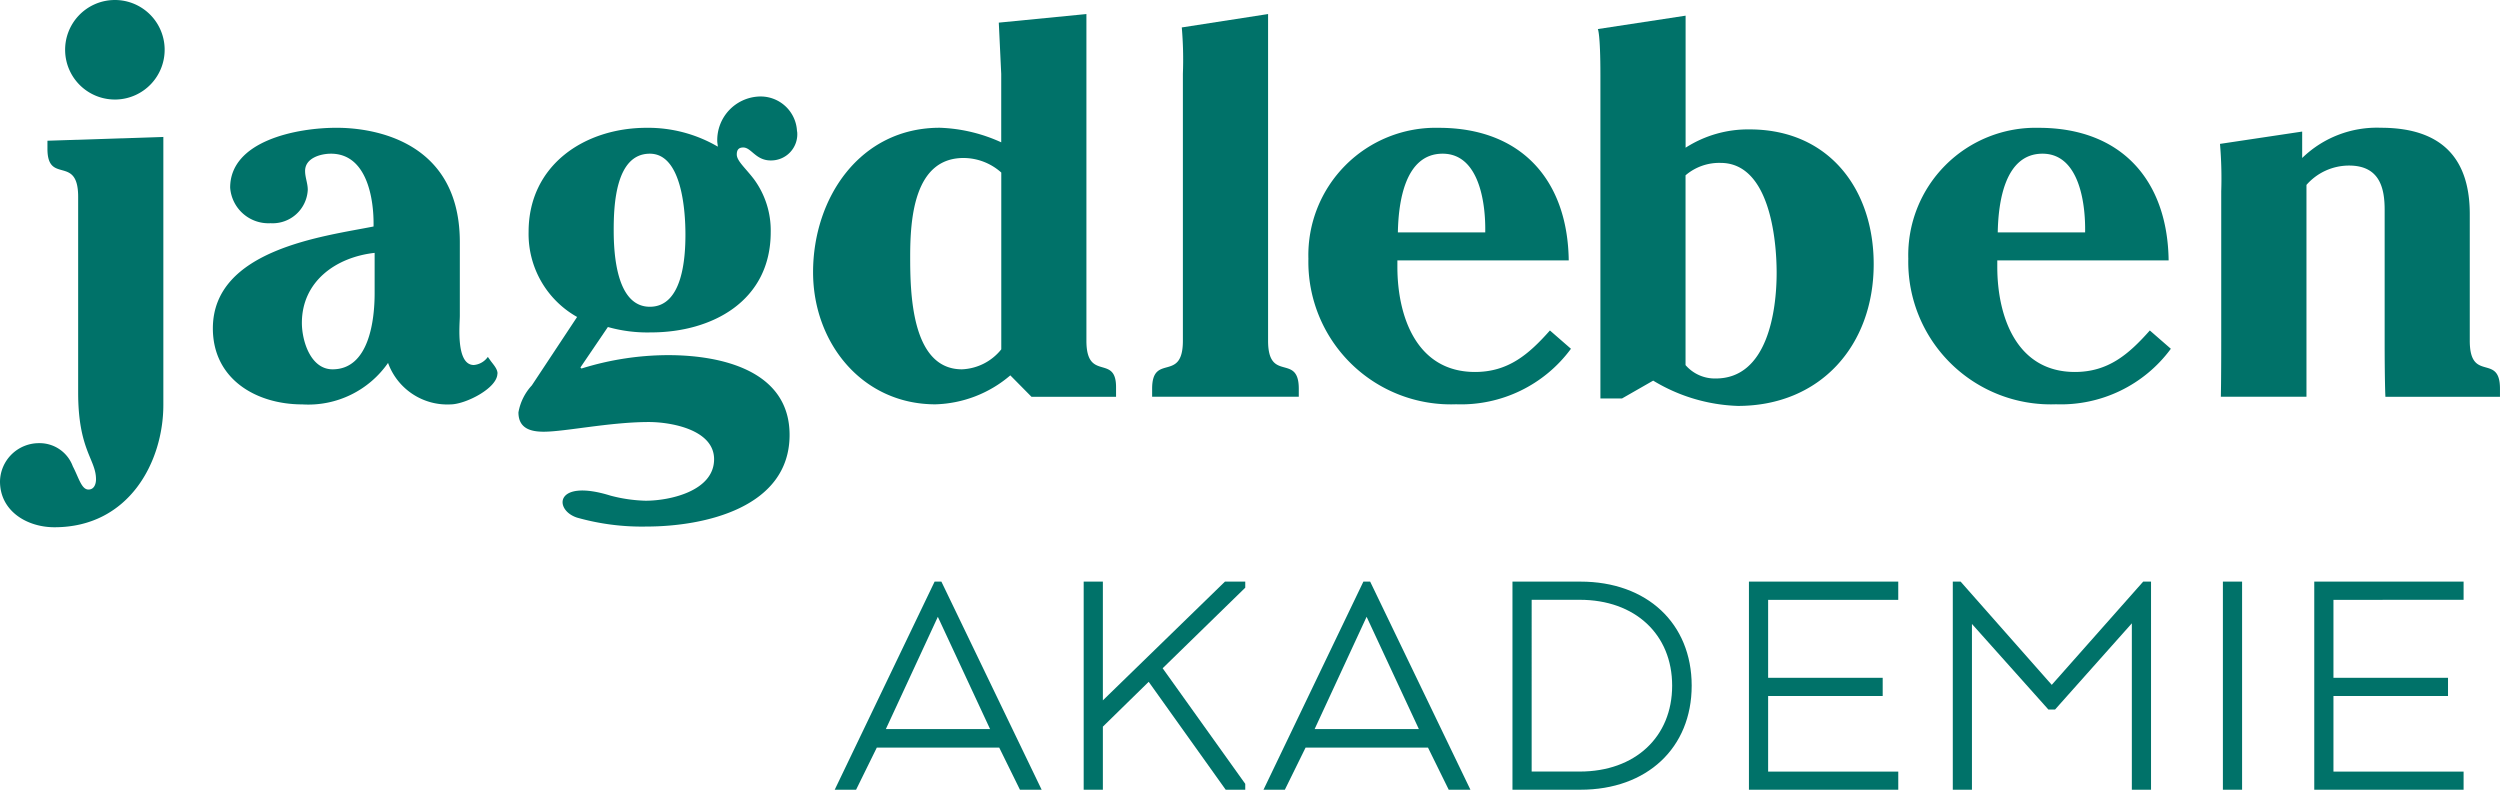 <svg id="Jagdleben_einzeilig_RGB_Akademie" xmlns="http://www.w3.org/2000/svg" width="168.032" height="53.079" viewBox="0 0 168.032 53.079">
  <g id="Gruppe_19965" data-name="Gruppe 19965">
    <path id="Pfad_186108" data-name="Pfad 186108" d="M18.159,35.13l-7.79.254v.545c0,2.426,2.064.363,2.064,3.226V52.306c0,3.876,1.2,4.493,1.2,5.835,0,.288-.108.688-.508.688-.471,0-.651-.8-1.05-1.559a2.375,2.375,0,0,0-2.247-1.559A2.619,2.619,0,0,0,7.18,58.283c0,1.992,1.81,3.08,3.66,3.08,5.035,0,7.319-4.422,7.319-8.224Z" transform="translate(-7.18 -25.925)" fill="#007269"/>
    <path id="Pfad_186109" data-name="Pfad 186109" d="M25.975,9.57a3.345,3.345,0,1,0-3.46-3.228,3.344,3.344,0,0,0,3.46,3.228" transform="translate(-18.136 -2.882)" fill="#007269"/>
    <path id="Pfad_186110" data-name="Pfad 186110" d="M68.194,44.094c0,1.776-.363,5.11-2.826,5.11-1.484,0-2.064-1.921-2.064-3.117,0-2.789,2.281-4.419,4.89-4.71v2.718Zm8.261,5.4c0-.325-.288-.617-.471-.871l-.18-.254a1.285,1.285,0,0,1-.942.545c-1.23,0-.942-2.755-.942-3.3V40.652c0-7.644-7.319-7.682-8.3-7.682-2.718,0-7.136.9-7.136,4.022A2.582,2.582,0,0,0,61.2,39.384a2.364,2.364,0,0,0,2.5-2.247c0-.434-.18-.834-.18-1.267,0-.871,1.05-1.159,1.738-1.159,2.426,0,2.9,3.043,2.863,4.893-3.26.651-10.8,1.521-10.8,6.848,0,3.405,2.9,5.11,6.015,5.11a6.529,6.529,0,0,0,5.76-2.789,4.234,4.234,0,0,0,4.2,2.789c1.01-.006,3.149-1.09,3.149-2.07" transform="translate(-43.014 -24.381)" fill="#007269"/>
    <path id="Pfad_186111" data-name="Pfad 186111" d="M140.46,34.884c0,1.559-.183,4.856-2.392,4.856-2.247,0-2.429-3.551-2.429-5.144,0-1.63.108-5.144,2.429-5.144,2.172,0,2.392,3.911,2.392,5.432m7.5-6.919a2.448,2.448,0,0,0-2.572-2.355,2.935,2.935,0,0,0-2.789,3.006c0,.108.037.254.037.363a9.286,9.286,0,0,0-4.781-1.267c-4.168,0-7.936,2.5-7.936,6.991a6.393,6.393,0,0,0,3.26,5.723l-3.043,4.6a3.586,3.586,0,0,0-.9,1.813c0,1.088.834,1.3,1.7,1.3,1.413,0,4.456-.651,7.065-.651,1.484,0,4.385.508,4.385,2.5,0,2.138-2.972,2.789-4.6,2.789a10.177,10.177,0,0,1-2.355-.34c-3.762-1.173-3.834.965-2.255,1.476a15.991,15.991,0,0,0,4.647.6c3.914,0,9.637-1.267,9.637-6.16,0-4.422-4.781-5.361-8.153-5.361a19.658,19.658,0,0,0-5.835.9l-.071-.071,1.847-2.72a9.749,9.749,0,0,0,2.9.363c4.093,0,8.044-2.1,8.044-6.74a5.809,5.809,0,0,0-1.122-3.551c-.579-.762-1.159-1.233-1.159-1.667,0-.291.108-.471.434-.471.545,0,.834.871,1.847.871a1.761,1.761,0,0,0,1.776-1.955" transform="translate(-94.39 -19.122)" fill="#007269"/>
    <path id="Pfad_186112" data-name="Pfad 186112" d="M211.286,28.727a3.57,3.57,0,0,1-2.643,1.342c-3.405,0-3.48-5.144-3.48-7.573,0-2.535.254-6.631,3.588-6.631a3.817,3.817,0,0,1,2.535.979ZM219,31.915v-.651c0-2.247-1.992-.325-1.992-3.114V6.19l-5.889.577.163,3.445v4.6a10.753,10.753,0,0,0-4.131-.979c-5.361,0-8.515,4.71-8.515,9.711,0,4.747,3.3,8.878,8.224,8.878a8.075,8.075,0,0,0,5.033-1.947l1.422,1.439H219Z" transform="translate(-143.987 -5.246)" fill="#007269"/>
    <path id="Pfad_186113" data-name="Pfad 186113" d="M288.324,31.915v-.542c0-2.429-2.064-.363-2.064-3.226V6.19l-5.8.9a25.228,25.228,0,0,1,.074,3.12V28.144c0,2.863-2.067.8-2.067,3.226v.542h9.854Z" transform="translate(-201.029 -5.246)" fill="#007269"/>
    <path id="Pfad_186114" data-name="Pfad 186114" d="M321.265,40c.037-2.03.471-5.289,3.009-5.289,2.463,0,2.9,3.334,2.863,5.289Zm-.037,1.884h11.521c-.071-5.4-3.189-8.912-8.732-8.912a8.56,8.56,0,0,0-8.766,8.8,9.578,9.578,0,0,0,9.928,9.782,9.177,9.177,0,0,0,7.719-3.731l-1.413-1.23c-1.413,1.593-2.792,2.789-5.035,2.789-3.951,0-5.218-3.768-5.218-7.065v-.437Z" transform="translate(-227.31 -24.381)" fill="#007269"/>
    <path id="Pfad_186115" data-name="Pfad 186115" d="M462.514,40c.037-2.03.471-5.289,3.009-5.289,2.464,0,2.9,3.334,2.863,5.289Zm-.037,1.884H474c-.071-5.4-3.189-8.912-8.732-8.912a8.56,8.56,0,0,0-8.766,8.8,9.578,9.578,0,0,0,9.928,9.782,9.177,9.177,0,0,0,7.719-3.731l-1.413-1.23c-1.413,1.593-2.792,2.789-5.035,2.789-3.951,0-5.218-3.768-5.218-7.065v-.437Z" transform="translate(-328.24 -24.381)" fill="#007269"/>
    <path id="Pfad_186116" data-name="Pfad 186116" d="M387.122,31.1a11.7,11.7,0,0,0,5.689,1.7c5.544,0,9.132-4.059,9.132-9.528,0-5.073-3.043-9.057-8.332-9.057a7.763,7.763,0,0,0-4.31,1.23V6.57l-5.9.9s.174.257.174,3.117V32.3h1.45Zm2.175-13.8a3.479,3.479,0,0,1,2.355-.834c3.26,0,3.768,5.035,3.768,7.39,0,2.572-.617,7.1-4.093,7.1a2.6,2.6,0,0,1-2.03-.9V17.294Z" transform="translate(-276.007 -5.517)" fill="#007269"/>
    <path id="Pfad_186117" data-name="Pfad 186117" d="M529.982,37.246V47.28c0,2.863-.026,3.768-.026,3.768h5.755s0-.979,0-3.768V36.809a3.806,3.806,0,0,1,2.863-1.3c2.064,0,2.392,1.521,2.392,2.972v8.8c0,2.863.051,3.768.051,3.768h7.7v-.542c0-2.426-2.03-.363-2.03-3.226V38.768c0-3.48-1.63-5.8-5.977-5.8A7.2,7.2,0,0,0,535.423,35V33.224l-5.524.828a27.3,27.3,0,0,1,.083,3.194" transform="translate(-380.687 -24.381)" fill="#007269"/>
  </g>
  <g id="Gruppe_19966" data-name="Gruppe 19966" transform="translate(56.104 39.092)">
    <path id="Pfad_186118" data-name="Pfad 186118" d="M210.888,139.83h-.454l-6.714,13.987h1.436l1.393-2.832h8.227l1.393,2.832h1.459l-6.7-13.907Zm3.274,9.911h-7.005l3.494-7.545,3.468,7.453Z" transform="translate(-203.72 -139.83)" fill="#007269"/>
    <path id="Pfad_186119" data-name="Pfad 186119" d="M263.63,147.811V139.83h-1.29v13.987h1.29v-4.239l3.08-3.014,5.175,7.253H273.2v-.394l-5.552-7.77,5.552-5.415v-.408h-1.364Z" transform="translate(-245.607 -139.83)" fill="#007269"/>
    <path id="Pfad_186120" data-name="Pfad 186120" d="M311.848,139.83h-.454l-6.714,13.987h1.436l1.393-2.832h8.227l1.393,2.832h1.459l-6.7-13.907Zm3.274,9.911h-7.005l3.494-7.547,3.468,7.45Z" transform="translate(-275.861 -139.83)" fill="#007269"/>
    <path id="Pfad_186121" data-name="Pfad 186121" d="M367.873,139.83H363.3v13.987h4.573c4.47,0,7.473-2.812,7.473-6.994S372.343,139.83,367.873,139.83Zm-3.283,1.222h3.237c3.711,0,6.206,2.321,6.206,5.772s-2.495,5.772-6.206,5.772H364.59Z" transform="translate(-317.747 -139.83)" fill="#007269"/>
    <path id="Pfad_186122" data-name="Pfad 186122" d="M418.98,153.817h10.037V152.6H420.27v-5.081h7.7v-1.222h-7.7v-5.241h8.746V139.83H418.98Z" transform="translate(-357.533 -139.83)" fill="#007269"/>
    <path id="Pfad_186123" data-name="Pfad 186123" d="M473.631,146.769l-6.126-6.939h-.525v13.987h1.287V142.676l5.138,5.752h.448l5.161-5.795v11.184h1.29V139.83h-.528Z" transform="translate(-391.831 -139.83)" fill="#007269"/>
    <rect id="Rechteck_9556" data-name="Rechteck 9556" width="1.29" height="13.987" transform="translate(93.303)" fill="#007269"/>
    <path id="Pfad_186124" data-name="Pfad 186124" d="M562.127,141.052V139.83H552.09v13.987h10.037V152.6H553.38v-5.081h7.7v-1.222h-7.7v-5.241Z" transform="translate(-452.646 -139.83)" fill="#007269"/>
  </g>
</svg>
